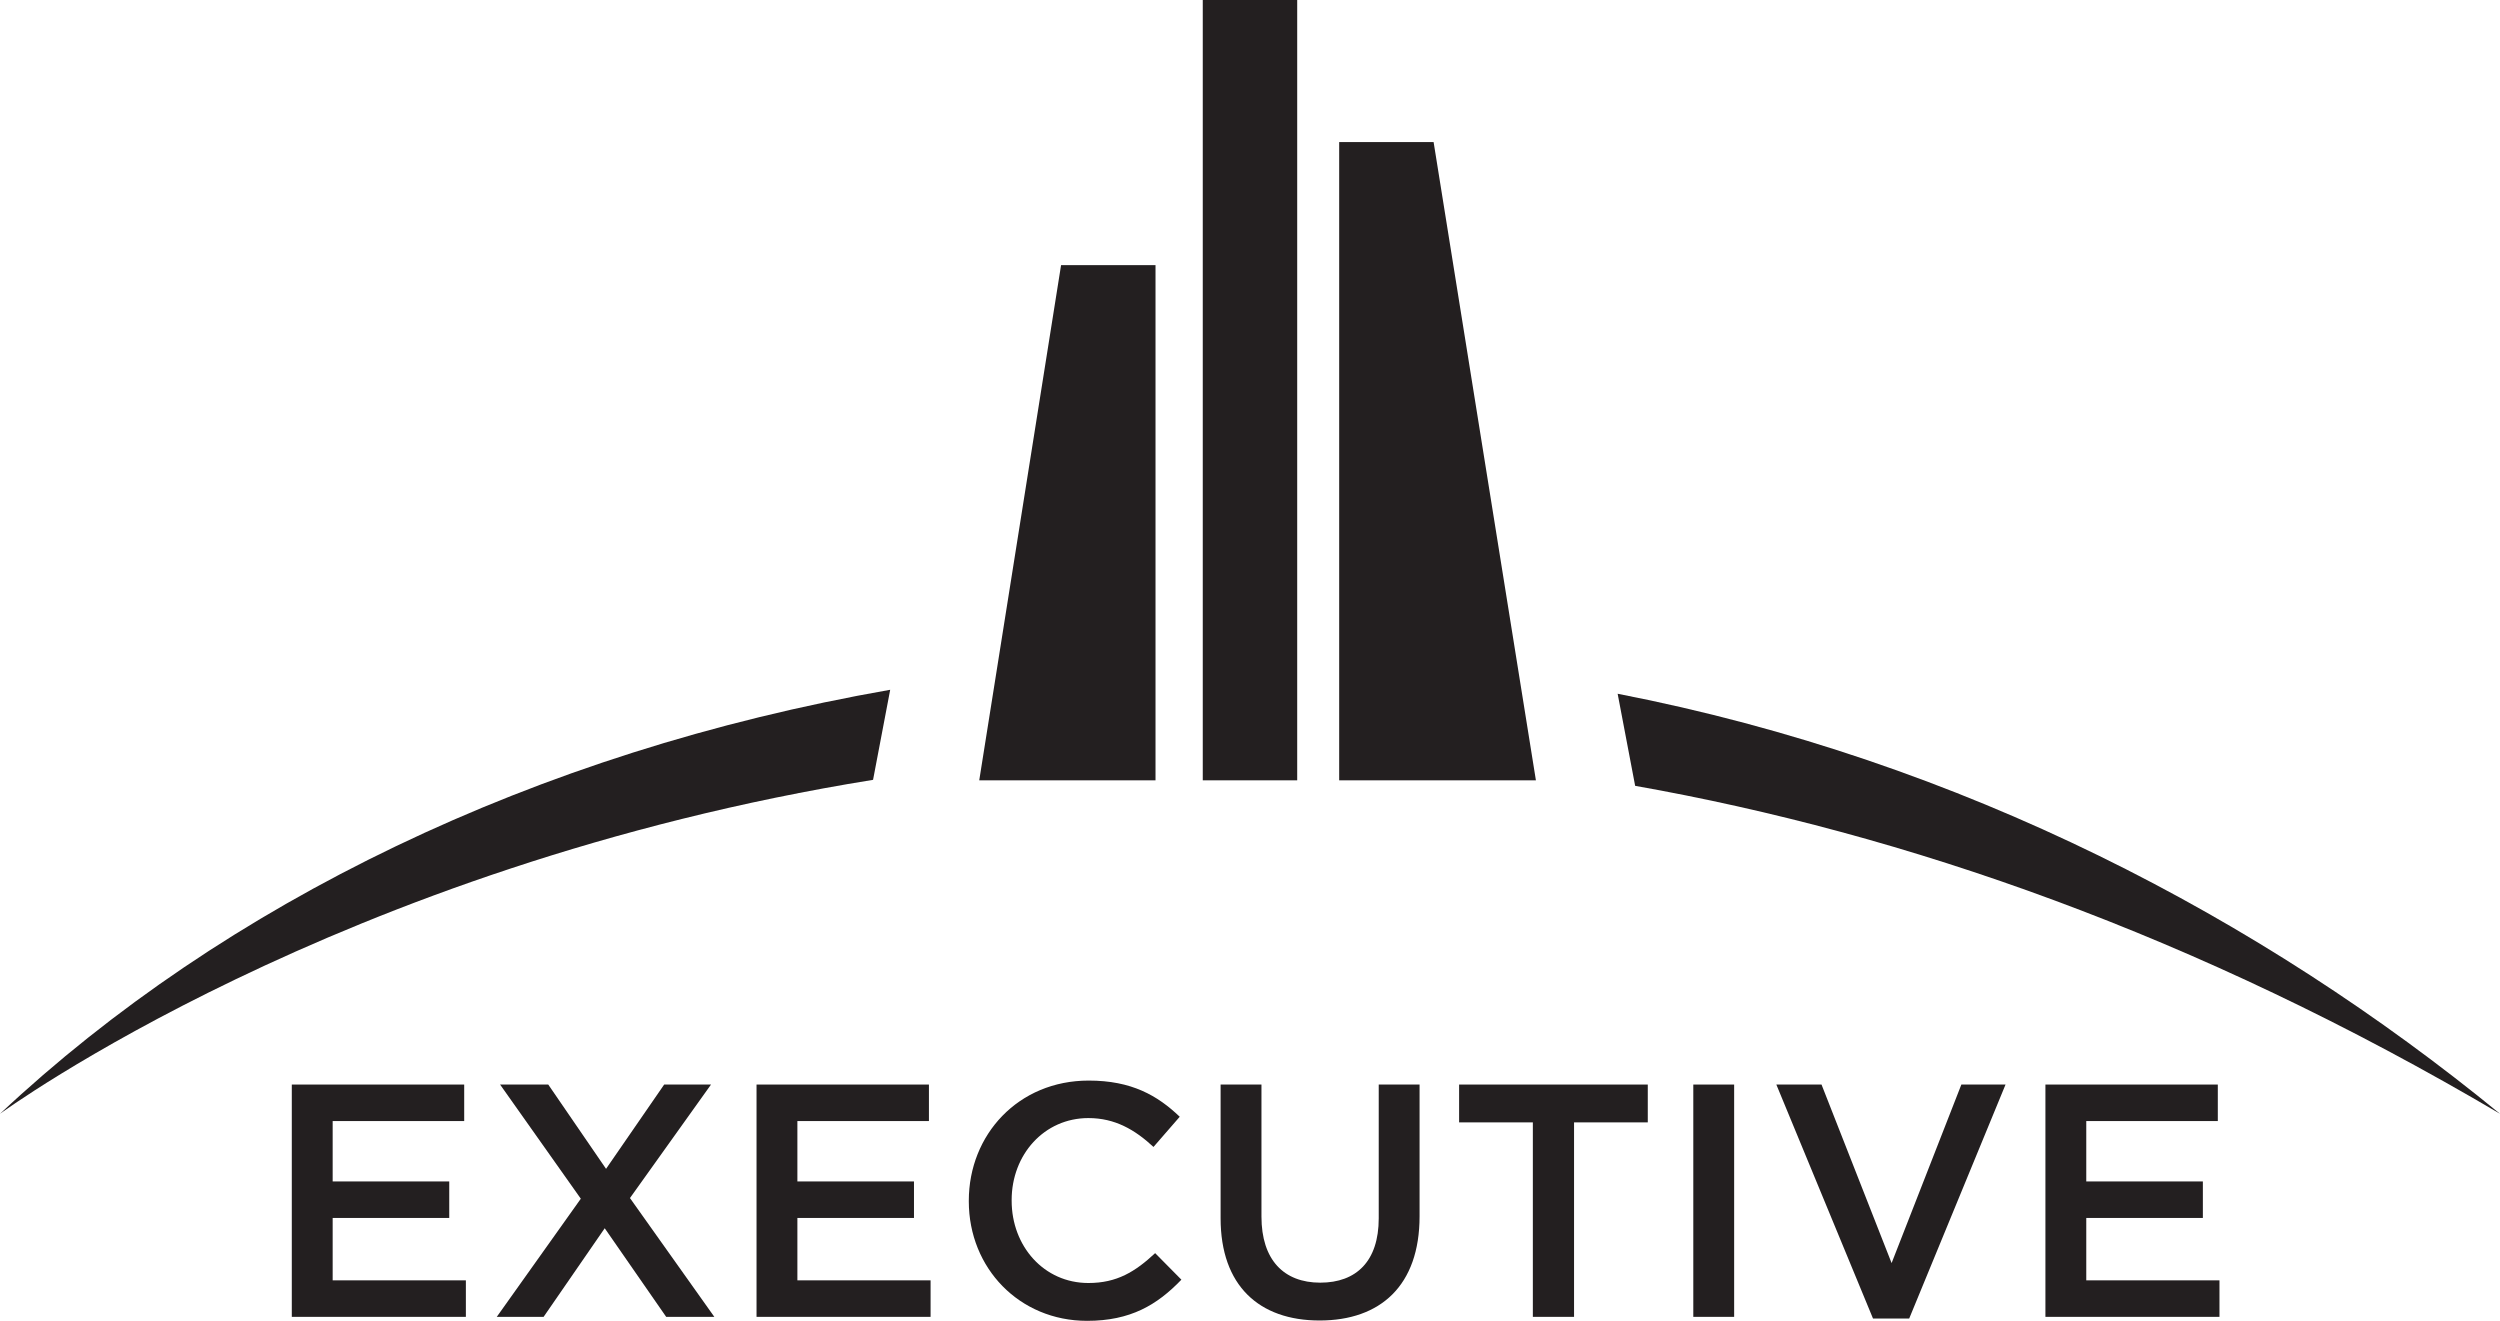 <?xml version="1.0" encoding="utf-8"?>
<!-- Generator: Adobe Illustrator 16.0.0, SVG Export Plug-In . SVG Version: 6.00 Build 0)  -->
<!DOCTYPE svg PUBLIC "-//W3C//DTD SVG 1.1//EN" "http://www.w3.org/Graphics/SVG/1.1/DTD/svg11.dtd">
<svg version="1.1" id="Layer_1" xmlns="http://www.w3.org/2000/svg" xmlns:xlink="http://www.w3.org/1999/xlink" x="0px" y="0px"
	 width="600px" height="317px" viewBox="0 0 600 317" enable-background="new 0 0 600 317" xml:space="preserve">
<g>
	<polygon fill="#231F20" points="70.031,260.292 111.408,260.292 111.408,269.054 79.838,269.054 79.838,283.547 107.82,283.547 
		107.82,292.309 79.838,292.309 79.838,307.283 111.808,307.283 111.808,316.045 70.031,316.045 70.031,260.292 	"/>
	<polygon fill="#231F20" points="170.645,260.292 151.191,287.532 171.441,316.045 159.883,316.045 145.134,294.778 
		130.465,316.045 119.224,316.045 139.395,287.691 120.021,260.292 131.581,260.292 145.451,280.522 159.402,260.292 
		170.645,260.292 	"/>
	<polygon fill="#231F20" points="181.568,260.292 222.943,260.292 222.943,269.054 191.373,269.054 191.373,283.547 
		219.355,283.547 219.355,292.309 191.373,292.309 191.373,307.283 223.34,307.283 223.34,316.045 181.568,316.045 181.568,260.292 
			"/>
	<path fill="#231F20" d="M232.514,288.326v-0.156c0-15.85,11.876-28.833,28.778-28.833c10.283,0,16.503,3.582,21.845,8.681
		l-6.299,7.247c-4.463-4.139-9.247-6.929-15.623-6.929c-10.604,0-18.418,8.764-18.418,19.672v0.162
		c0,10.909,7.734,19.751,18.418,19.751c6.854,0,11.238-2.712,16.021-7.169l6.299,6.372c-5.822,6.05-12.198,9.876-22.642,9.876
		C244.631,317,232.514,304.334,232.514,288.326L232.514,288.326z"/>
	<path fill="#231F20" d="M292.945,292.39v-32.098h9.805v31.701c0,10.353,5.341,15.847,14.111,15.847
		c8.689,0,14.033-5.178,14.033-15.45v-32.098h9.802v31.618c0,16.648-9.408,25.009-23.997,25.009
		C302.192,316.919,292.945,308.559,292.945,292.39L292.945,292.39z"/>
	<polygon fill="#231F20" points="367.883,269.371 350.186,269.371 350.186,260.292 395.467,260.292 395.467,269.371 
		377.772,269.371 377.772,316.045 367.883,316.045 367.883,269.371 	"/>
	<polygon fill="#231F20" points="406.392,260.292 416.196,260.292 416.196,316.045 406.392,316.045 406.392,260.292 	"/>
	<polygon fill="#231F20" points="426.321,260.292 437.165,260.292 453.984,303.14 470.727,260.292 481.329,260.292 458.21,316.44 
		449.519,316.44 426.321,260.292 	"/>
	<polygon fill="#231F20" points="490.901,260.292 532.274,260.292 532.274,269.054 500.705,269.054 500.705,283.547 
		528.687,283.547 528.687,292.309 500.705,292.309 500.705,307.283 532.673,307.283 532.673,316.045 490.901,316.045 
		490.901,260.292 	"/>
	<path fill="#231F20" d="M600,267.309c-57.323-46.946-128.974-84.708-211.766-100.809l4.203,22.1
		C457.066,200.062,526.966,224.21,600,267.309L600,267.309z"/>
	<path fill="#231F20" d="M0,267.309c0,0,81.144-59.443,209.535-80.152l4.111-21.61C128.407,180.449,53.797,216.841,0,267.309
		L0,267.309z"/>
	<polygon fill="#231F20" points="288.664,0 288.664,121.326 288.664,158.328 288.664,180.192 288.664,187.278 311.328,187.278 
		311.328,180.349 311.328,158.329 311.328,121.326 311.328,0 288.664,0 	"/>
	<polygon fill="#231F20" points="254.658,63.628 245.493,121.326 239.057,161.852 235.602,183.599 235.018,187.278 277.324,187.278 
		277.324,180.489 277.324,158.604 277.324,121.326 277.324,63.628 254.658,63.628 	"/>
	<polygon fill="#231F20" points="368.231,184.867 364.658,162.57 358.047,121.326 344.066,34.1 321.403,34.1 321.403,121.326 
		321.403,158.571 321.403,180.728 321.403,187.278 368.618,187.278 368.231,184.867 	"/>
</g>
</svg>

